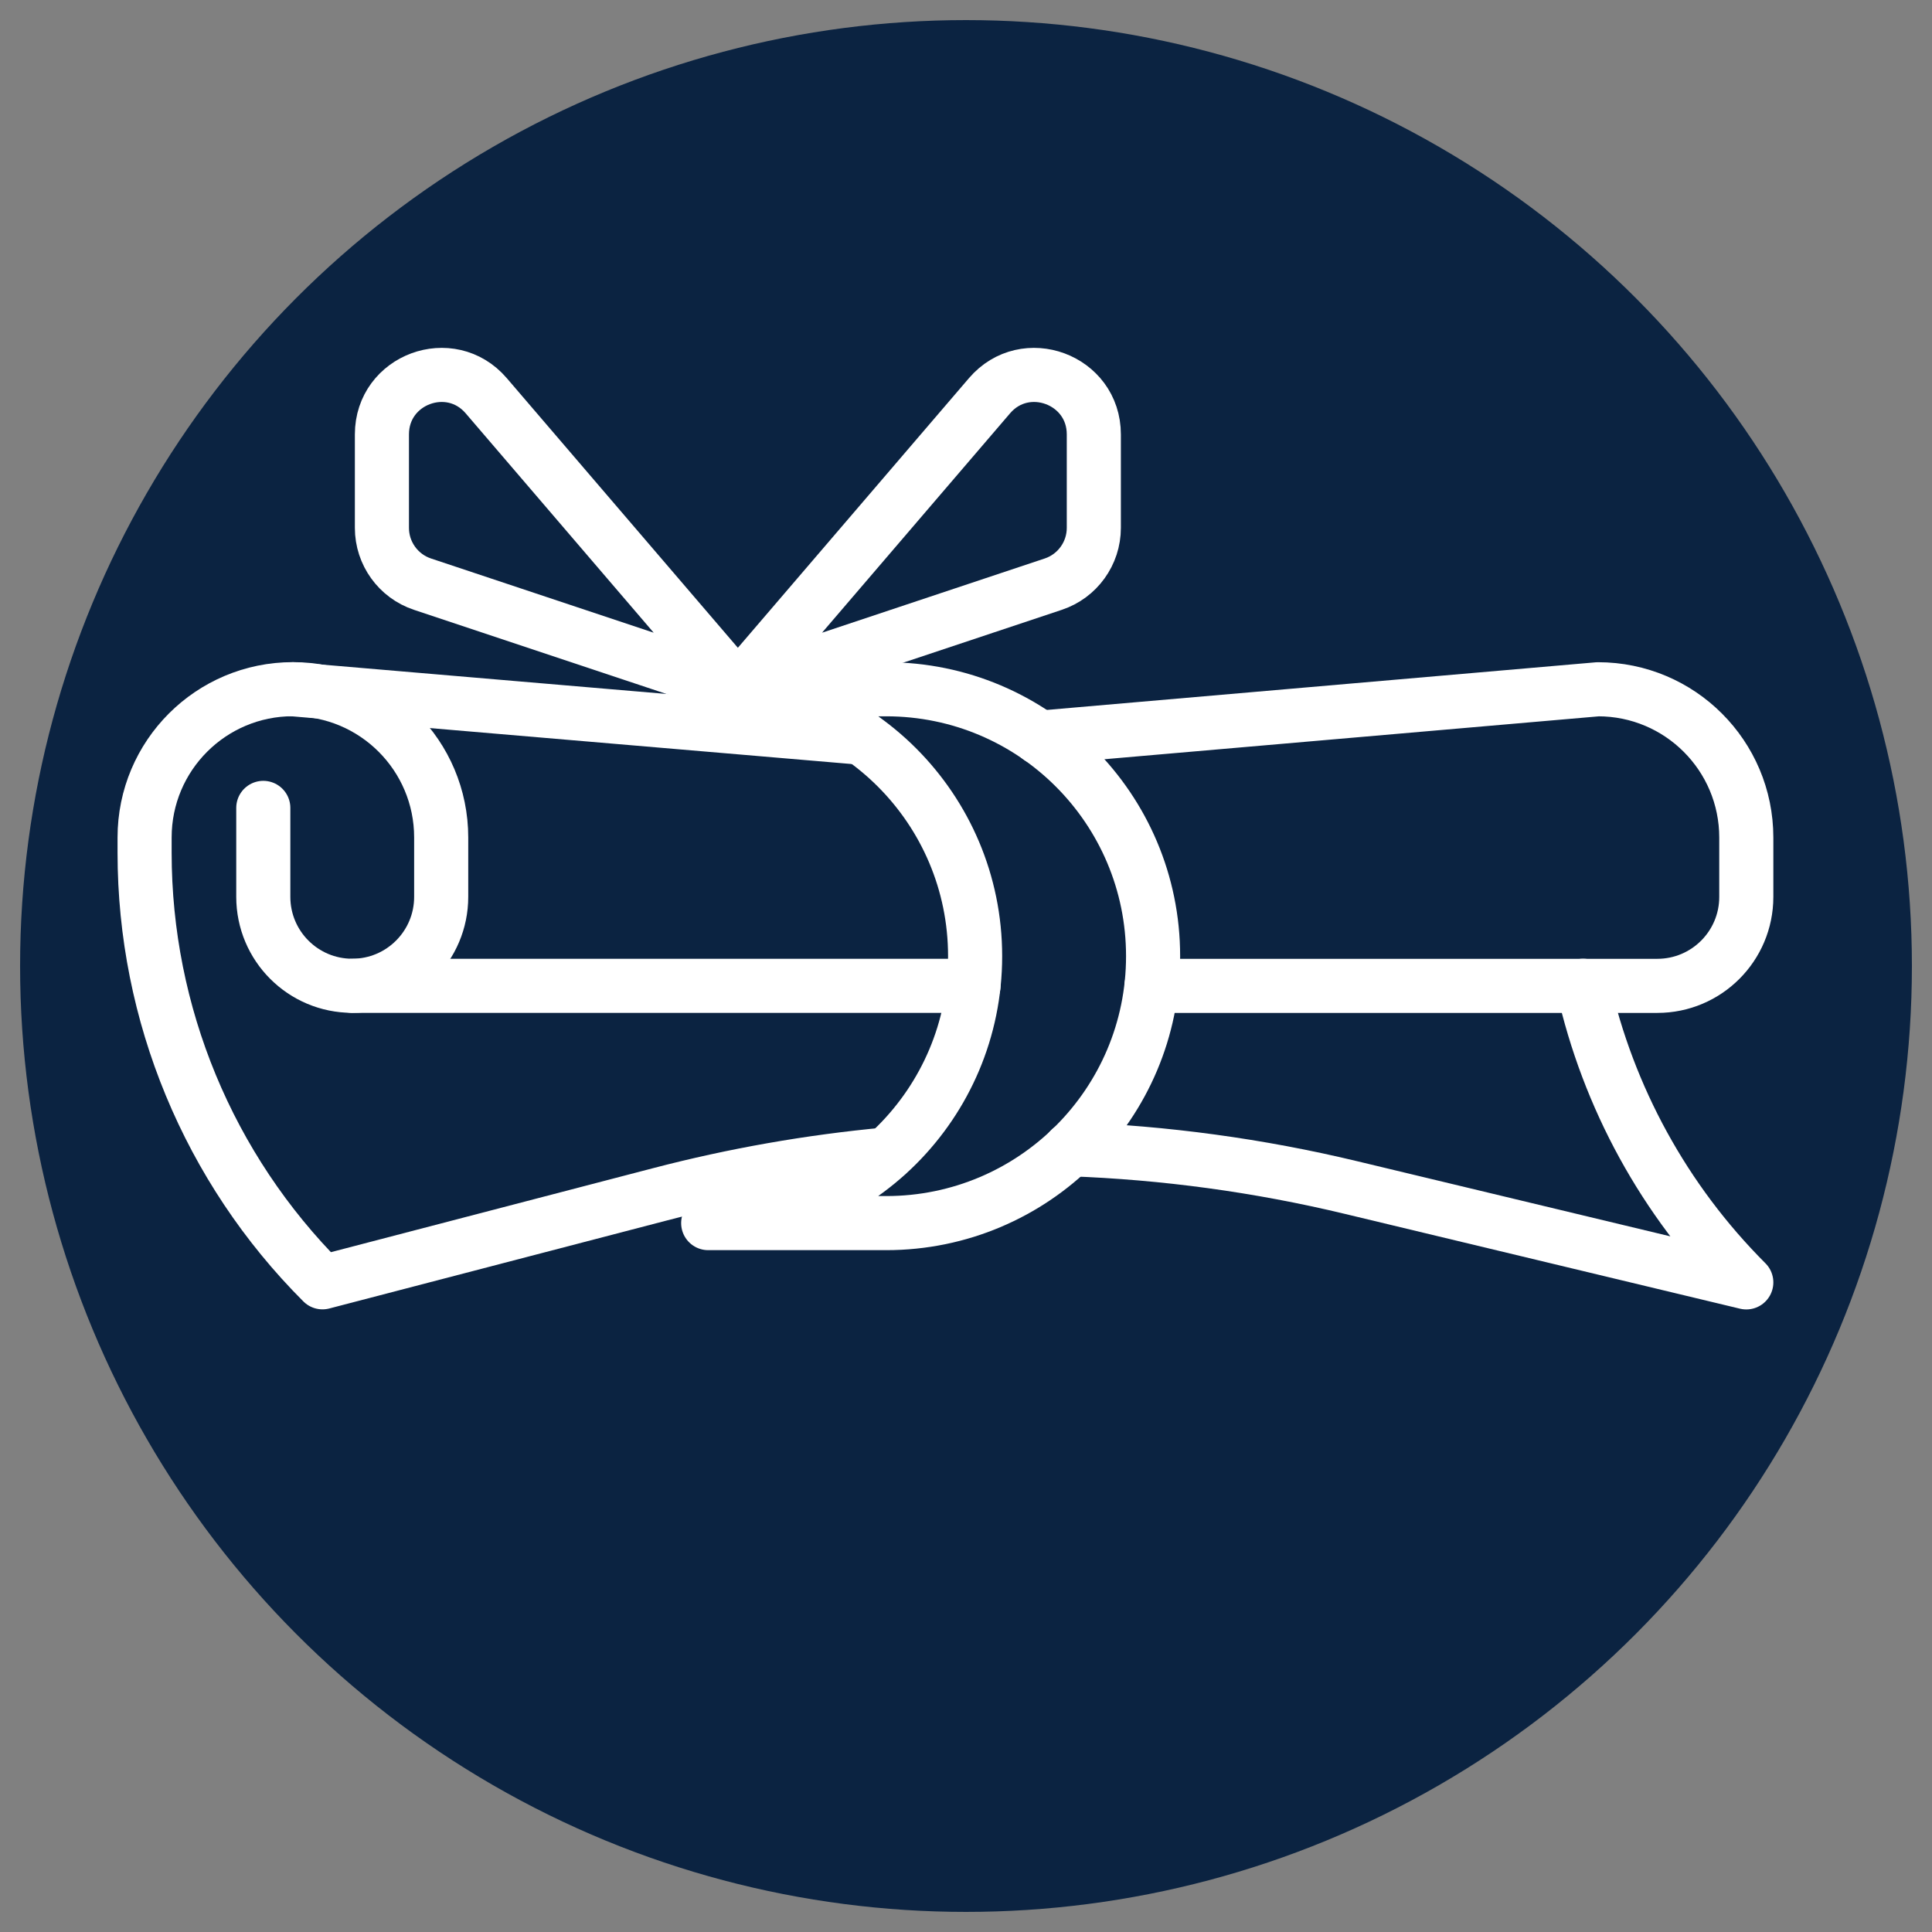 <?xml version="1.0" encoding="UTF-8"?>
<svg id="a" data-name="Layer 1" xmlns="http://www.w3.org/2000/svg" viewBox="0 0 250 250">
  <rect x="0" y="0" width="250" height="250" fill="#808080" stroke="none"/>
  <circle cx="125" cy="125" r="122.4" fill="#0b2341" stroke-width="0"/>
  <g>
    <path d="M138.49,148.71c12.22.44,24.4,2.09,36.38,4.97l51.1,12.26c-10.62-10.62-17.88-23.96-21.12-38.38" fill="none" stroke="#fff" stroke-linecap="round" stroke-linejoin="round" stroke-width="7"/>
    <path d="M34.07,104.54v11.51c0,6.36,5.15,11.51,11.51,11.51h0c6.36,0,11.51-5.15,11.51-11.51v-7.68c0-10.6-8.59-19.19-19.19-19.19h0c-10.6,0-19.19,8.59-19.19,19.19v1.98c0,20.85,8.28,40.84,23.02,55.58l43.65-11.38c9.65-2.52,19.46-4.24,29.33-5.16" fill="none" stroke="#fff" stroke-linecap="round" stroke-linejoin="round" stroke-width="7"/>
    <line x1="125.97" y1="127.57" x2="45.59" y2="127.57" fill="none" stroke="#fff" stroke-linecap="round" stroke-linejoin="round" stroke-width="7"/>
    <path d="M134.51,95.46l72.27-6.27c10.6,0,19.19,8.59,19.19,19.19v7.68c0,6.36-5.16,11.51-11.51,11.51h-65.46" fill="none" stroke="#fff" stroke-linecap="round" stroke-linejoin="round" stroke-width="7"/>
    <line x1="37.91" y1="89.19" x2="111.47" y2="95.46" fill="none" stroke="#fff" stroke-linecap="round" stroke-linejoin="round" stroke-width="7"/>
    <path d="M114.67,158.27c19.08,0,34.54-15.46,34.54-34.54s-15.46-34.54-34.54-34.54h-23.03c19.08,0,34.54,15.46,34.54,34.54s-15.46,34.54-34.54,34.54h23.03Z" fill="none" stroke="#fff" stroke-linecap="round" stroke-linejoin="round" stroke-width="7"/>
    <path d="M95.48,89.19l-40.81-13.6c-3.13-1.04-5.25-3.98-5.25-7.28v-12.1c0-7.13,8.87-10.41,13.5-5l32.55,37.98Z" fill="none" stroke="#fff" stroke-linecap="round" stroke-linejoin="round" stroke-width="7"/>
    <path d="M95.48,89.19l40.81-13.6c3.13-1.04,5.25-3.98,5.25-7.28v-12.1c0-7.13-8.87-10.41-13.5-5l-32.55,37.98Z" fill="none" stroke="#fff" stroke-linecap="round" stroke-linejoin="round" stroke-width="7"/>
  </g>
</svg>